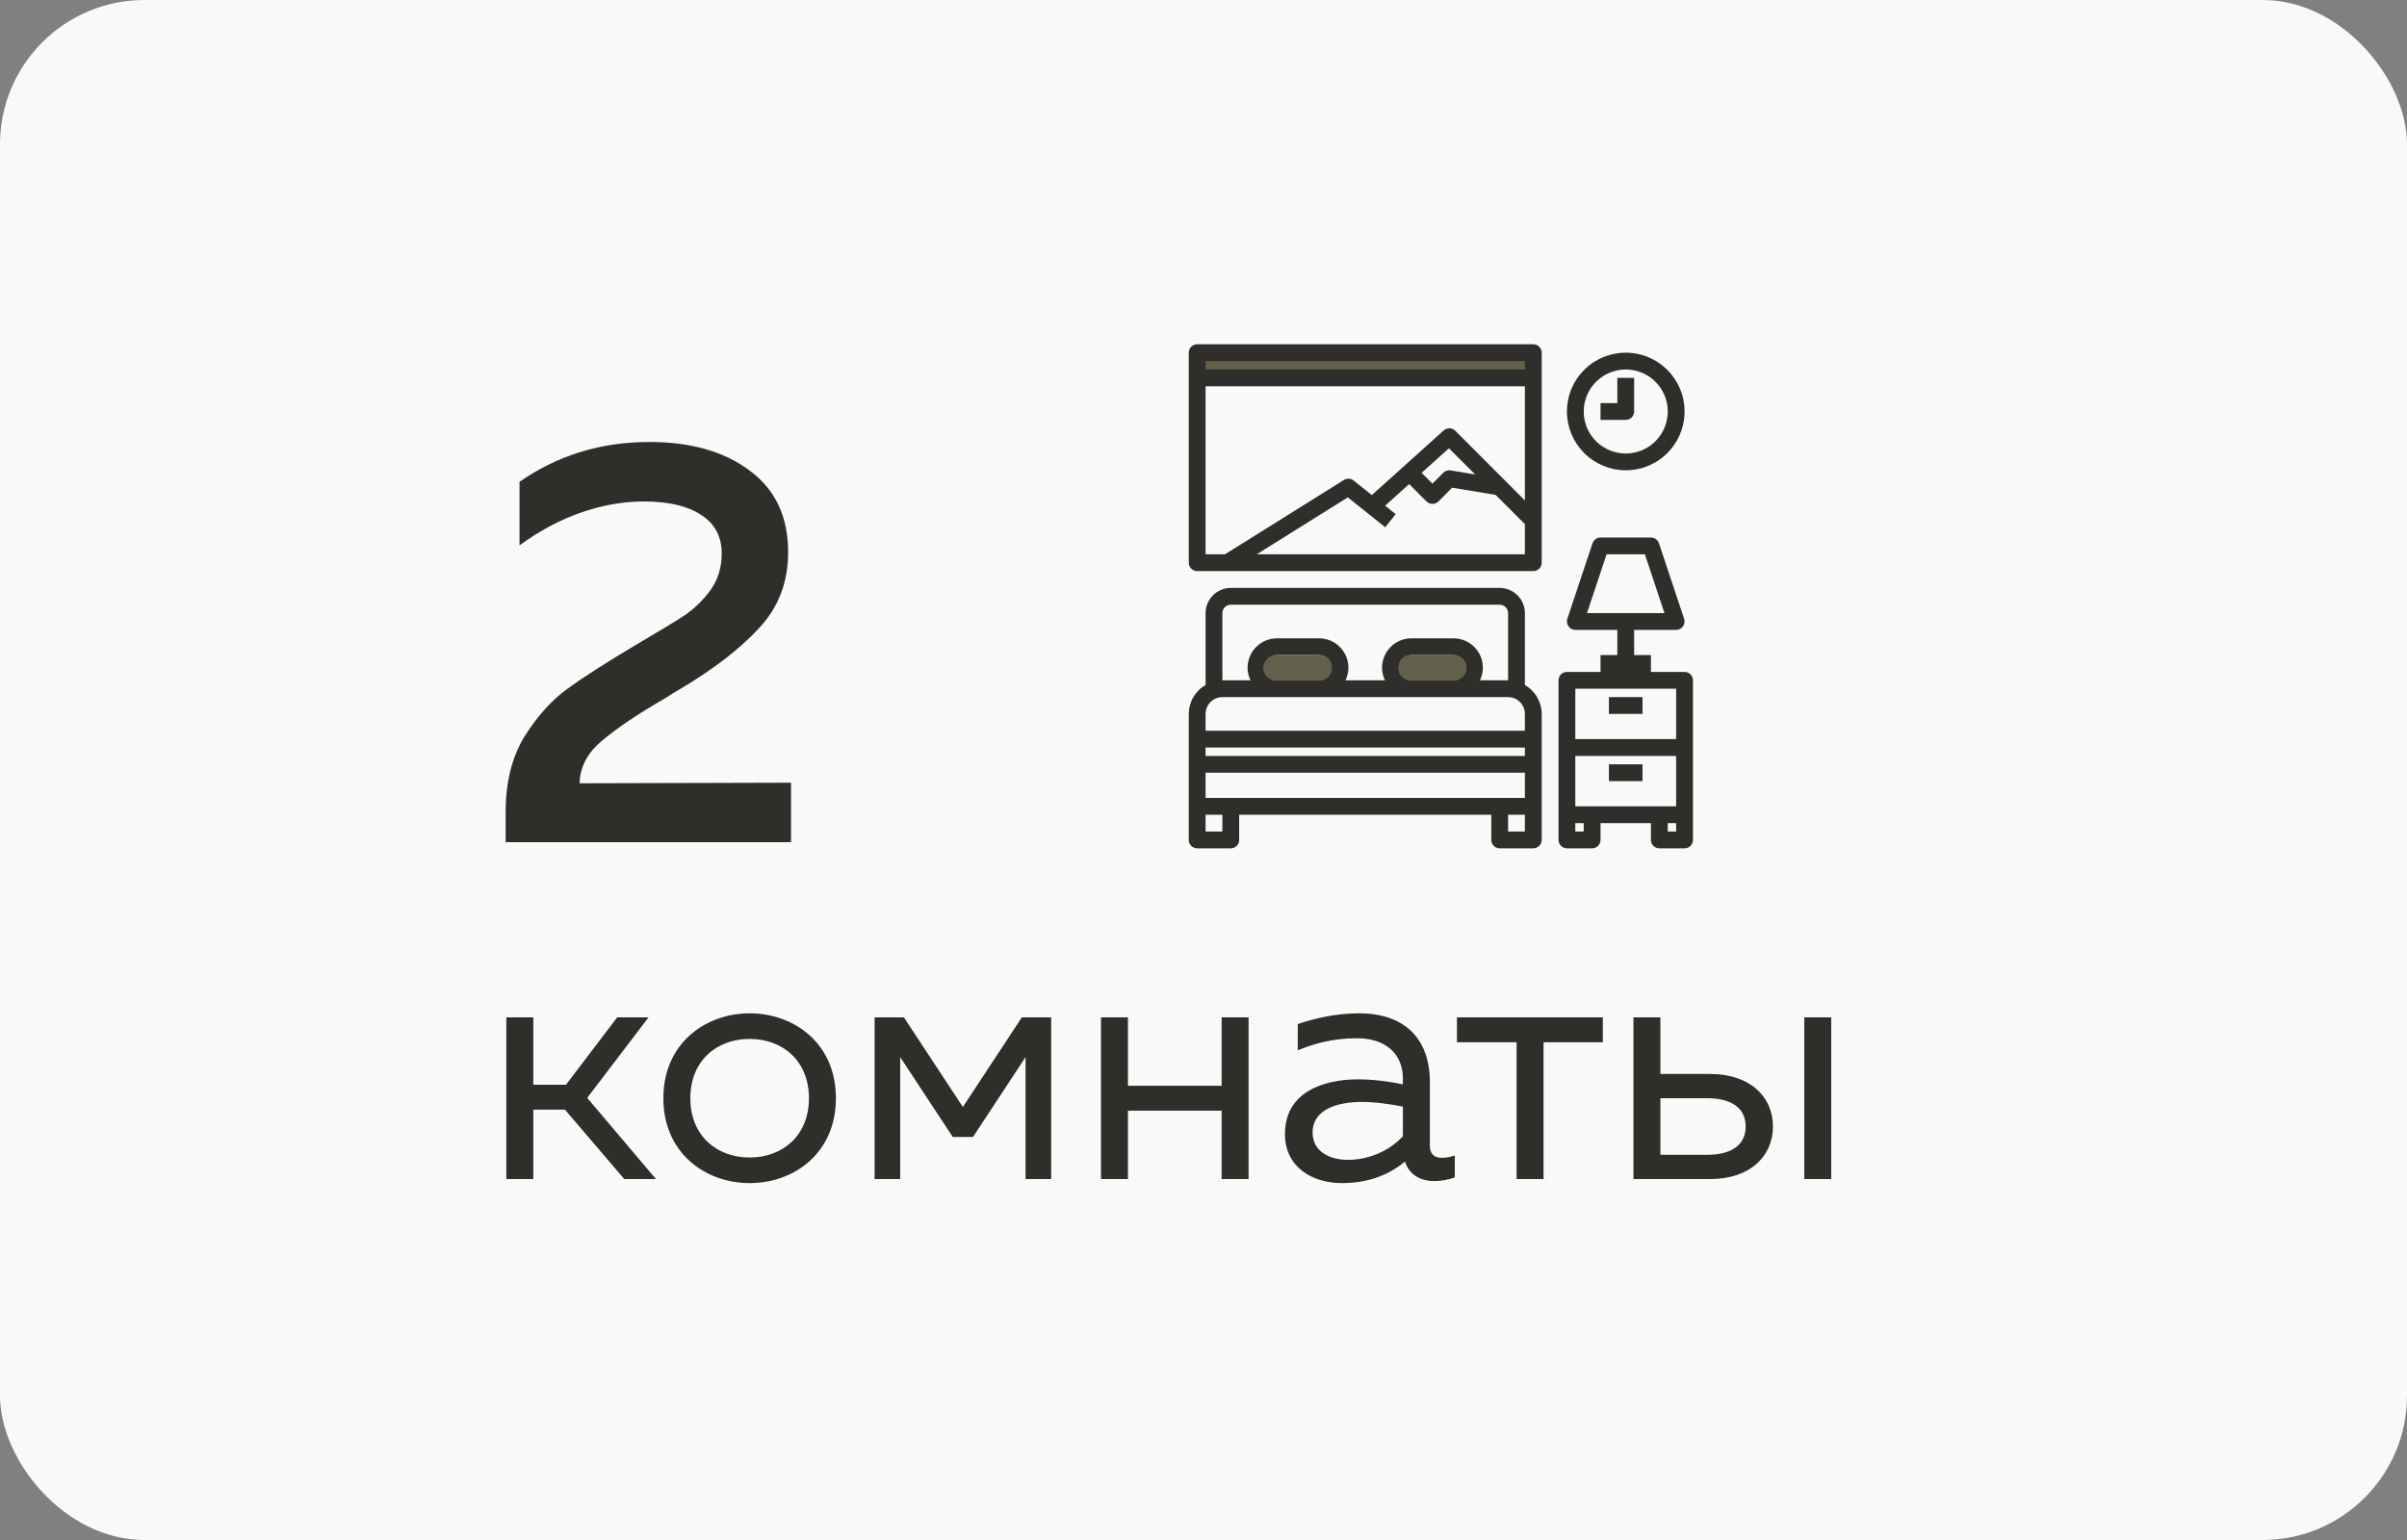 <?xml version="1.0" encoding="UTF-8"?> <svg xmlns="http://www.w3.org/2000/svg" width="100" height="64" viewBox="0 0 100 64" fill="none"><rect x="0" y="0" width="100" height="64" fill="#808080" stroke="none"/><rect width="100" height="64" rx="6" fill="#F9F9F9"></rect><path d="M21.008 33.752C21.008 32.52 21.264 31.48 21.776 30.632C22.304 29.784 22.896 29.12 23.552 28.64C24.208 28.16 25.168 27.544 26.432 26.792C27.36 26.248 28.032 25.84 28.448 25.568C28.864 25.28 29.224 24.928 29.528 24.512C29.832 24.08 29.984 23.576 29.984 23C29.984 22.296 29.696 21.76 29.12 21.392C28.56 21.024 27.768 20.84 26.744 20.84C25.896 20.84 25.032 20.992 24.152 21.296C23.272 21.6 22.416 22.056 21.584 22.664V20.024C23.168 18.92 24.968 18.368 26.984 18.368C28.712 18.368 30.104 18.768 31.16 19.568C32.216 20.352 32.744 21.48 32.744 22.952C32.744 24.2 32.336 25.256 31.52 26.12C30.72 26.984 29.616 27.832 28.208 28.664C27.984 28.792 27.816 28.896 27.704 28.976C26.488 29.68 25.584 30.288 24.992 30.8C24.4 31.296 24.096 31.88 24.08 32.552L32.864 32.528V35H21.008V33.752Z" fill="#2F2E2A"></path><path d="M22.156 49H21.036V42.28H22.156V45.08H23.514L25.642 42.28H26.944L24.396 45.626L27.252 49H25.936L23.472 46.116H22.156V49ZM27.56 45.64C27.56 43.344 29.324 42.112 31.144 42.112C32.978 42.112 34.728 43.344 34.728 45.64C34.728 47.936 32.978 49.168 31.144 49.168C29.324 49.168 27.56 47.936 27.56 45.64ZM33.608 45.64C33.608 44.086 32.516 43.176 31.144 43.176C29.772 43.176 28.68 44.086 28.68 45.64C28.68 47.194 29.772 48.104 31.144 48.104C32.516 48.104 33.608 47.194 33.608 45.64ZM37.399 49H36.335V42.28H37.553L40.003 46.004L42.453 42.28H43.671V49H42.607V43.932L40.423 47.25H39.583L37.399 43.932V49ZM46.861 49H45.741V42.28H46.861V45.122H50.753V42.28H51.873V49H50.753V46.158H46.861V49ZM59.404 47.6C59.404 48.006 59.628 48.118 59.922 48.118C60.09 48.118 60.272 48.076 60.44 48.02V48.93C60.174 49.028 59.88 49.084 59.6 49.084C59.054 49.084 58.564 48.86 58.368 48.272C57.696 48.832 56.842 49.168 55.75 49.168C54.56 49.168 53.384 48.538 53.384 47.124C53.384 45.388 54.98 44.856 56.422 44.856C57.01 44.856 57.724 44.94 58.284 45.066V44.828C58.284 43.82 57.598 43.148 56.366 43.148C55.33 43.148 54.504 43.4 53.916 43.652V42.56C54.448 42.378 55.372 42.112 56.478 42.112C58.27 42.112 59.404 43.092 59.404 44.968V47.6ZM54.532 47.068C54.532 47.852 55.246 48.202 55.988 48.202C56.842 48.202 57.696 47.852 58.284 47.222V45.99C57.808 45.892 57.122 45.794 56.576 45.794C55.596 45.794 54.532 46.088 54.532 47.068ZM64.127 49H63.007V43.316H60.529V42.28H66.591V43.316H64.127V49ZM71.054 49H67.862V42.28H68.982V44.632H71.054C72.692 44.632 73.658 45.57 73.658 46.816C73.658 48.062 72.692 49 71.054 49ZM68.982 45.64V47.992H70.914C71.894 47.992 72.524 47.614 72.524 46.816C72.524 46.018 71.894 45.64 70.914 45.64H68.982ZM76.08 49H74.96V42.28H76.08V49Z" fill="#2F2E2A"></path><path d="M69.986 27.924H68.589V27.225H67.891V26.178H69.636C69.692 26.178 69.747 26.165 69.796 26.139C69.845 26.114 69.888 26.077 69.919 26.031C69.952 25.986 69.973 25.935 69.982 25.88C69.99 25.826 69.986 25.77 69.968 25.717L68.921 22.575C68.897 22.506 68.852 22.446 68.793 22.404C68.733 22.361 68.662 22.338 68.589 22.338H66.495C66.421 22.338 66.35 22.361 66.291 22.404C66.232 22.446 66.187 22.506 66.163 22.575L65.115 25.717C65.098 25.77 65.094 25.826 65.102 25.88C65.111 25.935 65.132 25.986 65.164 26.031C65.196 26.077 65.238 26.114 65.288 26.139C65.337 26.165 65.392 26.178 65.447 26.178H67.193V27.225H66.495V27.924H65.098C65.005 27.924 64.917 27.96 64.851 28.026C64.786 28.091 64.749 28.18 64.749 28.273V34.906C64.749 34.998 64.786 35.087 64.851 35.153C64.917 35.218 65.005 35.255 65.098 35.255H66.145C66.238 35.255 66.327 35.218 66.392 35.153C66.458 35.087 66.495 34.998 66.495 34.906V34.208H68.589V34.906C68.589 34.998 68.626 35.087 68.691 35.153C68.757 35.218 68.846 35.255 68.938 35.255H69.986C70.078 35.255 70.167 35.218 70.233 35.153C70.298 35.087 70.335 34.998 70.335 34.906V28.273C70.335 28.18 70.298 28.091 70.233 28.026C70.167 27.96 70.078 27.924 69.986 27.924ZM65.932 25.48L66.746 23.036H68.338L69.151 25.48H65.932ZM65.796 34.557H65.447V34.208H65.796V34.557ZM69.636 34.557H69.287V34.208H69.636V34.557ZM69.636 33.509H65.447V31.415H69.636V33.509ZM69.636 30.716H65.447V28.622H69.636V30.716ZM63.352 28.468V25.48C63.352 25.202 63.241 24.936 63.045 24.74C62.849 24.544 62.583 24.433 62.305 24.432H51.133C50.856 24.433 50.59 24.544 50.394 24.74C50.197 24.936 50.087 25.202 50.086 25.48V28.468C49.874 28.589 49.699 28.764 49.576 28.975C49.453 29.186 49.389 29.425 49.388 29.669V34.906C49.388 34.998 49.425 35.087 49.49 35.153C49.555 35.218 49.644 35.255 49.737 35.255H51.133C51.226 35.255 51.315 35.218 51.38 35.153C51.446 35.087 51.482 34.998 51.482 34.906V33.858H61.956V34.906C61.956 34.998 61.993 35.087 62.058 35.153C62.124 35.218 62.212 35.255 62.305 35.255H63.702C63.794 35.255 63.883 35.218 63.948 35.153C64.014 35.087 64.051 34.998 64.051 34.906V29.669C64.05 29.425 63.985 29.186 63.862 28.975C63.74 28.764 63.564 28.589 63.352 28.468ZM50.784 25.48C50.784 25.387 50.821 25.298 50.886 25.233C50.952 25.167 51.041 25.131 51.133 25.131H62.305C62.398 25.131 62.486 25.167 62.552 25.233C62.617 25.298 62.654 25.387 62.654 25.48V28.273H61.485C61.564 28.11 61.606 27.93 61.607 27.749C61.607 27.425 61.478 27.114 61.249 26.885C61.02 26.656 60.709 26.527 60.385 26.527H58.639C58.315 26.527 58.004 26.656 57.775 26.885C57.546 27.114 57.417 27.425 57.417 27.749C57.418 27.93 57.46 28.11 57.54 28.273H55.899C55.978 28.11 56.02 27.93 56.021 27.749C56.021 27.425 55.892 27.114 55.663 26.885C55.434 26.656 55.123 26.527 54.799 26.527H53.053C52.729 26.527 52.419 26.656 52.189 26.885C51.96 27.114 51.831 27.425 51.831 27.749C51.832 27.93 51.874 28.11 51.954 28.273H50.784V25.48ZM60.909 27.749C60.909 27.888 60.853 28.021 60.755 28.119C60.657 28.217 60.524 28.273 60.385 28.273H58.639C58.5 28.273 58.367 28.217 58.269 28.119C58.171 28.021 58.116 27.888 58.116 27.749C58.116 27.61 58.171 27.477 58.269 27.379C58.367 27.28 58.5 27.225 58.639 27.225H60.385C60.524 27.225 60.657 27.28 60.755 27.379C60.853 27.477 60.909 27.61 60.909 27.749ZM55.323 27.749C55.323 27.888 55.267 28.021 55.169 28.119C55.071 28.217 54.938 28.273 54.799 28.273H53.053C52.914 28.273 52.781 28.217 52.683 28.119C52.585 28.021 52.53 27.888 52.53 27.749C52.53 27.61 52.585 27.477 52.683 27.379C52.781 27.28 52.914 27.225 53.053 27.225H54.799C54.938 27.225 55.071 27.28 55.169 27.379C55.267 27.477 55.323 27.61 55.323 27.749ZM50.784 34.557H50.086V33.858H50.784V34.557ZM63.352 34.557H62.654V33.858H63.352V34.557ZM63.352 33.16H50.086V32.113H63.352V33.16ZM63.352 31.415H50.086V31.066H63.352V31.415ZM63.352 30.367H50.086V29.669C50.087 29.484 50.16 29.307 50.291 29.176C50.422 29.045 50.599 28.971 50.784 28.971H62.654C62.839 28.971 63.017 29.045 63.147 29.176C63.278 29.307 63.352 29.484 63.352 29.669V30.367Z" fill="#2F2E2A"></path><path d="M50.433 14.992H63.029" stroke="#61614B" stroke-linecap="round"></path><path d="M68.239 28.971H66.843V29.669H68.239V28.971Z" fill="#2F2E2A"></path><path d="M68.239 31.764H66.843V32.462H68.239V31.764Z" fill="#2F2E2A"></path><path d="M67.542 19.545C68.026 19.545 68.498 19.401 68.9 19.133C69.302 18.864 69.615 18.483 69.8 18.036C69.985 17.59 70.034 17.098 69.939 16.624C69.845 16.15 69.612 15.714 69.27 15.373C68.929 15.031 68.493 14.798 68.019 14.704C67.545 14.61 67.054 14.658 66.607 14.843C66.161 15.028 65.779 15.341 65.51 15.743C65.242 16.145 65.099 16.617 65.099 17.101C65.099 17.749 65.357 18.37 65.815 18.828C66.273 19.286 66.894 19.544 67.542 19.545ZM67.542 15.355C67.888 15.355 68.225 15.458 68.512 15.649C68.799 15.841 69.023 16.114 69.155 16.433C69.287 16.752 69.322 17.103 69.254 17.441C69.187 17.78 69.021 18.091 68.777 18.335C68.533 18.579 68.222 18.745 67.883 18.813C67.544 18.88 67.193 18.846 66.874 18.713C66.555 18.581 66.283 18.358 66.091 18.071C65.899 17.784 65.797 17.446 65.797 17.101C65.797 16.638 65.981 16.194 66.309 15.867C66.636 15.54 67.08 15.356 67.542 15.355Z" fill="#2F2E2A"></path><path d="M67.891 17.101V15.704H67.193V16.752H66.495V17.45H67.542C67.634 17.45 67.723 17.413 67.789 17.348C67.854 17.282 67.891 17.193 67.891 17.101ZM63.702 14.308H49.737C49.644 14.308 49.555 14.345 49.49 14.41C49.425 14.476 49.388 14.564 49.388 14.657V23.385C49.388 23.477 49.425 23.566 49.49 23.632C49.555 23.697 49.644 23.734 49.737 23.734H63.702C63.794 23.734 63.883 23.697 63.948 23.632C64.014 23.566 64.051 23.477 64.051 23.385V14.657C64.051 14.564 64.014 14.476 63.948 14.41C63.883 14.345 63.794 14.308 63.702 14.308ZM63.352 23.036H52.212L55.996 20.669L57.55 21.912L57.983 21.367L57.547 21.014L58.545 20.117L59.264 20.84C59.33 20.905 59.419 20.941 59.512 20.941C59.605 20.941 59.694 20.905 59.76 20.84L60.329 20.267L62.138 20.568L63.352 21.782V23.036ZM59.062 19.649L60.196 18.63L61.289 19.719L60.266 19.548C60.212 19.539 60.155 19.544 60.103 19.561C60.05 19.578 60.002 19.607 59.962 19.646L59.512 20.1L59.062 19.649ZM63.352 20.798L60.458 17.9C60.394 17.837 60.309 17.802 60.219 17.799C60.13 17.798 60.043 17.83 59.977 17.89L56.992 20.575L56.237 19.971C56.181 19.925 56.112 19.898 56.041 19.894C55.969 19.89 55.897 19.908 55.836 19.946L50.892 23.036H50.086V16.053H63.352V20.798ZM63.352 15.355H50.086V15.006H63.352V15.355Z" fill="#2F2E2A"></path><path d="M54.802 27.226H53.016C52.723 27.226 52.485 27.463 52.485 27.757V27.757C52.485 28.05 52.723 28.288 53.016 28.288H54.802C55.095 28.288 55.333 28.05 55.333 27.757V27.757C55.333 27.463 55.095 27.226 54.802 27.226Z" fill="#61614B"></path><path d="M60.391 27.216H58.62C58.327 27.216 58.089 27.454 58.089 27.747V27.747C58.089 28.04 58.327 28.278 58.62 28.278H60.391C60.684 28.278 60.922 28.04 60.922 27.747V27.747C60.922 27.454 60.684 27.216 60.391 27.216Z" fill="#61614B"></path></svg> 